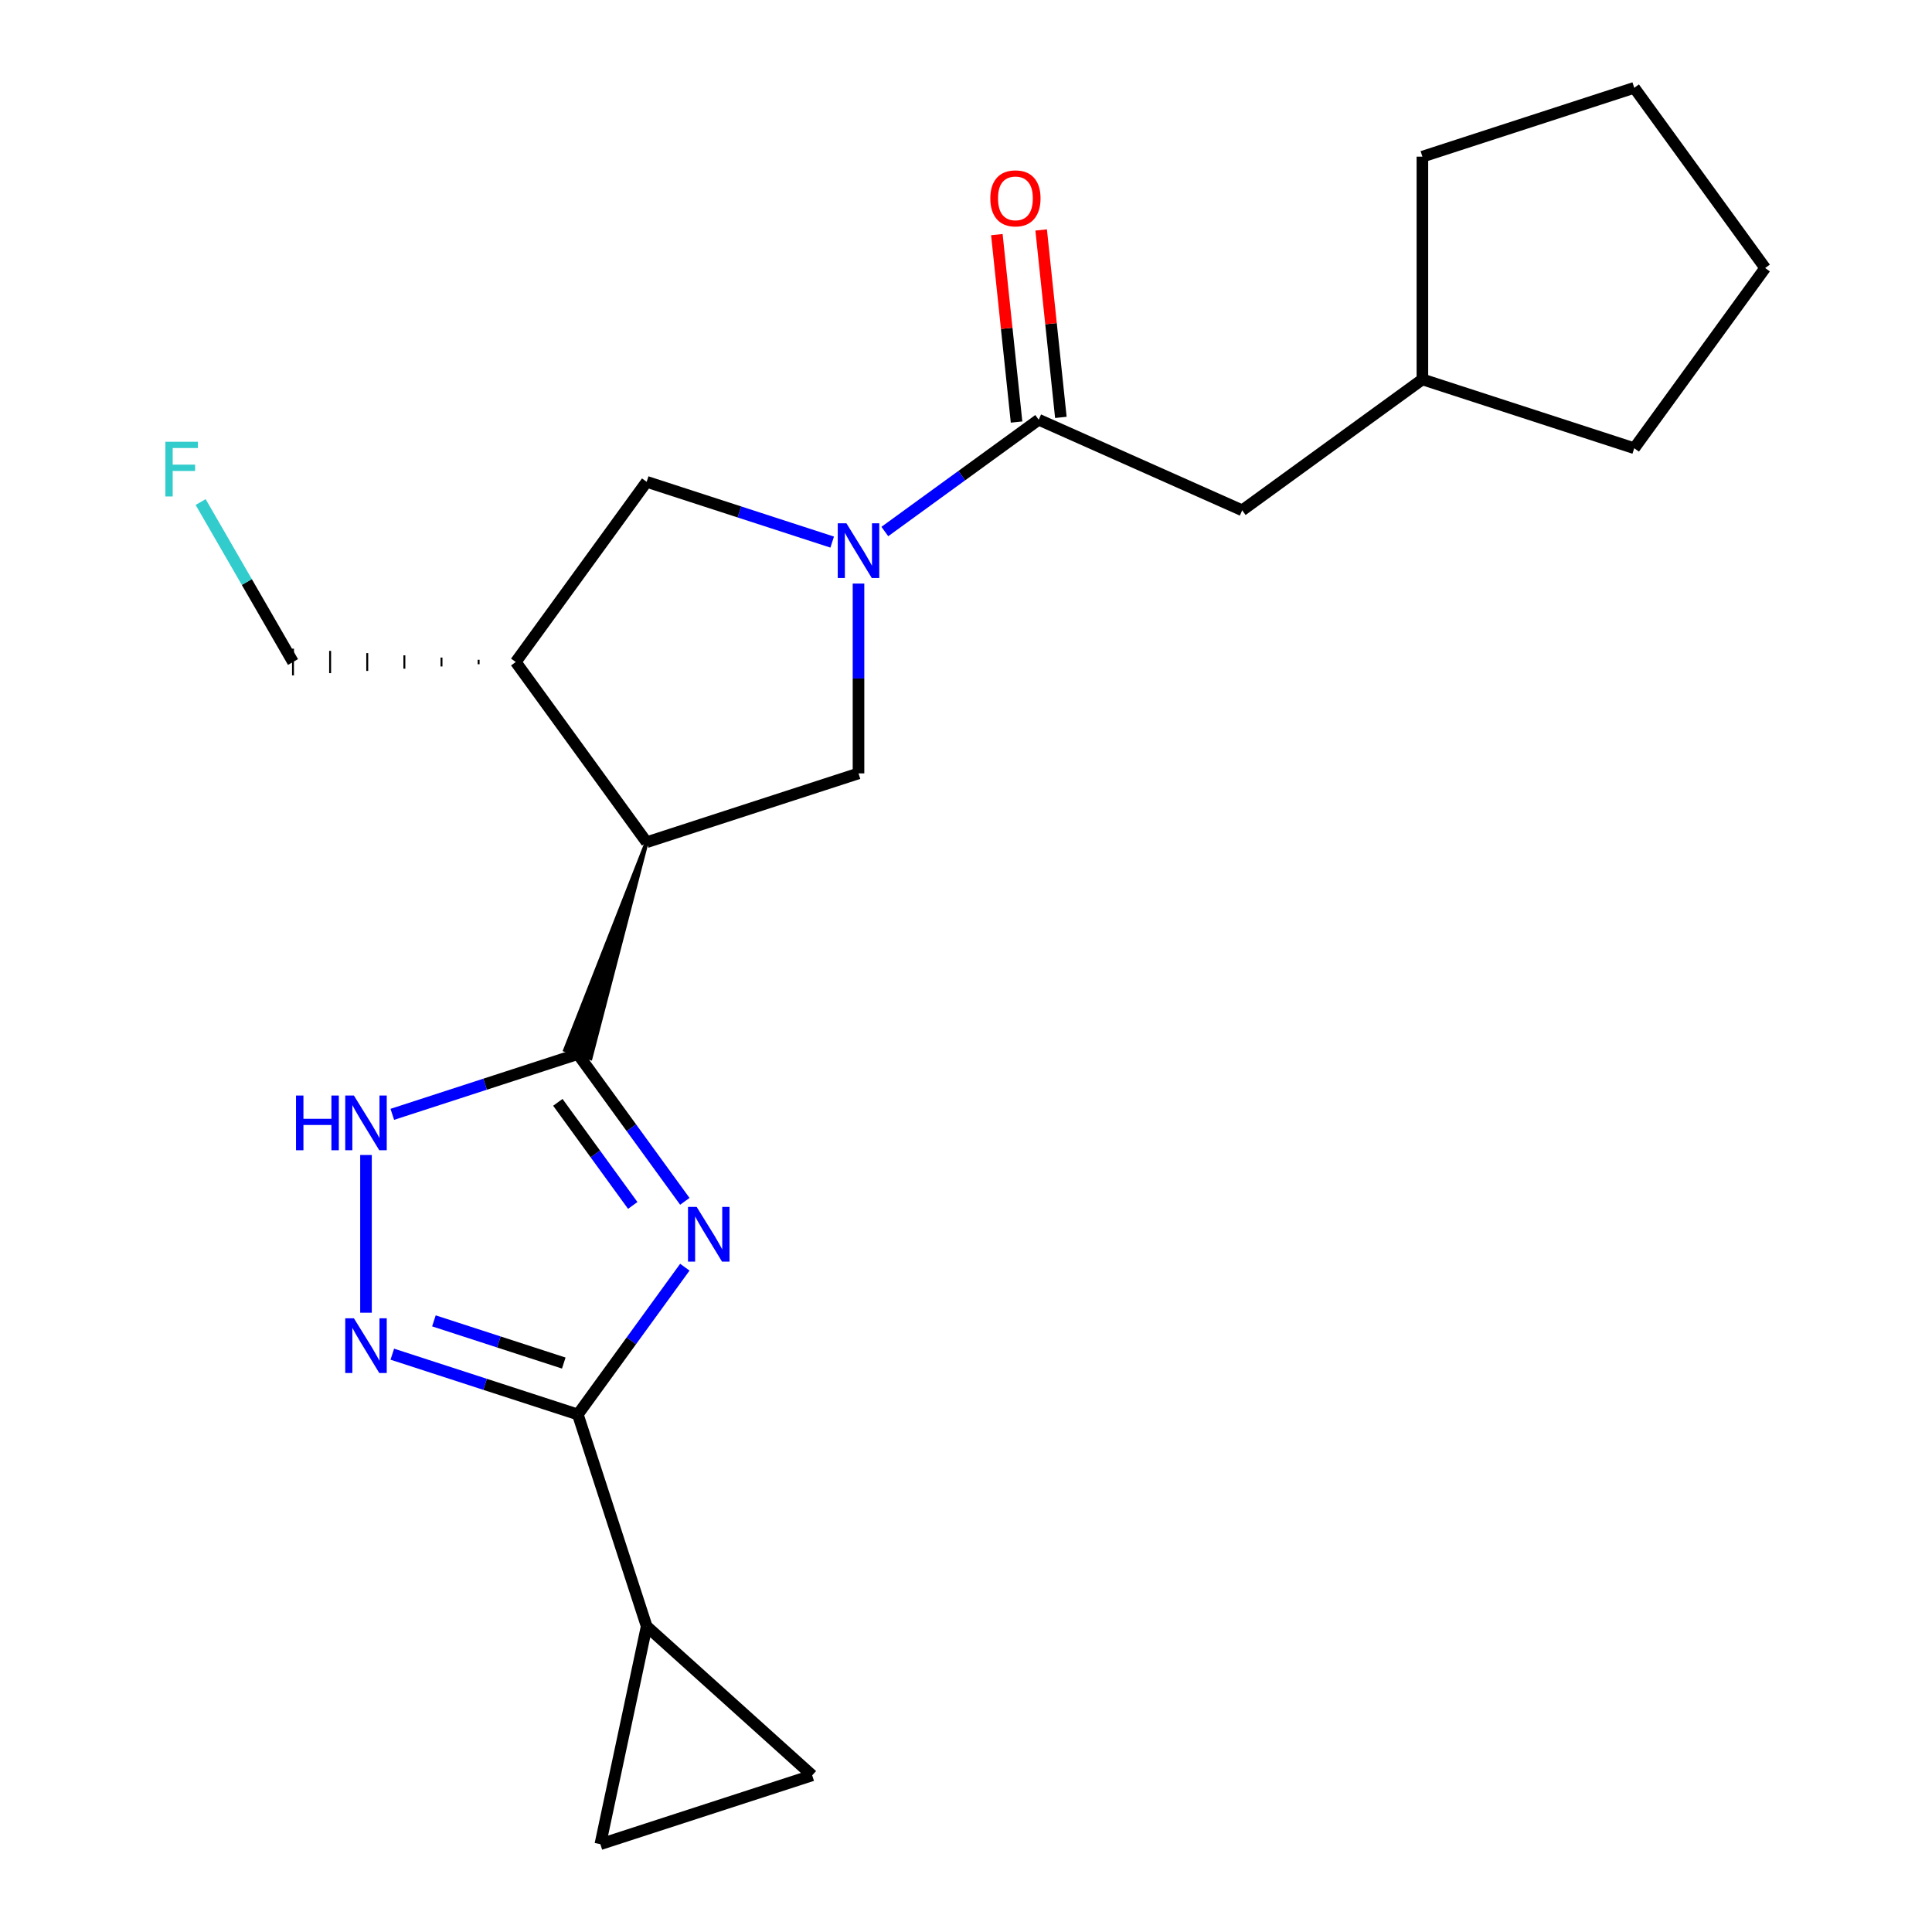 <?xml version='1.0' encoding='iso-8859-1'?>
<svg version='1.1' baseProfile='full'
              xmlns='http://www.w3.org/2000/svg'
                      xmlns:rdkit='http://www.rdkit.org/xml'
                      xmlns:xlink='http://www.w3.org/1999/xlink'
                  xml:space='preserve'
width='1000px' height='1000px' viewBox='0 0 1000 1000'>
<!-- END OF HEADER -->
<rect style='opacity:1.0;fill:#FFFFFF;stroke:none' width='1000' height='1000' x='0' y='0'> </rect>
<path class='bond-0' d='M 354.47,621.81 L 326.778,583.695' style='fill:none;fill-rule:evenodd;stroke:#0000FF;stroke-width:6px;stroke-linecap:butt;stroke-linejoin:miter;stroke-opacity:1' />
<path class='bond-0' d='M 326.778,583.695 L 299.086,545.58' style='fill:none;fill-rule:evenodd;stroke:#000000;stroke-width:6px;stroke-linecap:butt;stroke-linejoin:miter;stroke-opacity:1' />
<path class='bond-0' d='M 327.508,623.929 L 308.123,597.248' style='fill:none;fill-rule:evenodd;stroke:#0000FF;stroke-width:6px;stroke-linecap:butt;stroke-linejoin:miter;stroke-opacity:1' />
<path class='bond-0' d='M 308.123,597.248 L 288.739,570.568' style='fill:none;fill-rule:evenodd;stroke:#000000;stroke-width:6px;stroke-linecap:butt;stroke-linejoin:miter;stroke-opacity:1' />
<path class='bond-3' d='M 354.47,655.895 L 326.778,694.01' style='fill:none;fill-rule:evenodd;stroke:#0000FF;stroke-width:6px;stroke-linecap:butt;stroke-linejoin:miter;stroke-opacity:1' />
<path class='bond-3' d='M 326.778,694.01 L 299.086,732.125' style='fill:none;fill-rule:evenodd;stroke:#000000;stroke-width:6px;stroke-linecap:butt;stroke-linejoin:miter;stroke-opacity:1' />
<path class='bond-1' d='M 334.713,435.931 L 292.507,543.442 L 305.665,547.717 Z' style='fill:#000000;fill-rule:evenodd;fill-opacity:1;stroke:#000000;stroke-width:2px;stroke-linecap:butt;stroke-linejoin:miter;stroke-opacity:1;' />
<path class='bond-5' d='M 299.086,545.58 L 251.072,561.18' style='fill:none;fill-rule:evenodd;stroke:#000000;stroke-width:6px;stroke-linecap:butt;stroke-linejoin:miter;stroke-opacity:1' />
<path class='bond-5' d='M 251.072,561.18 L 203.059,576.78' style='fill:none;fill-rule:evenodd;stroke:#0000FF;stroke-width:6px;stroke-linecap:butt;stroke-linejoin:miter;stroke-opacity:1' />
<path class='bond-6' d='M 334.713,435.931 L 444.361,400.304' style='fill:none;fill-rule:evenodd;stroke:#000000;stroke-width:6px;stroke-linecap:butt;stroke-linejoin:miter;stroke-opacity:1' />
<path class='bond-8' d='M 334.713,435.931 L 266.946,342.658' style='fill:none;fill-rule:evenodd;stroke:#000000;stroke-width:6px;stroke-linecap:butt;stroke-linejoin:miter;stroke-opacity:1' />
<path class='bond-2' d='M 444.361,302.055 L 444.361,351.18' style='fill:none;fill-rule:evenodd;stroke:#0000FF;stroke-width:6px;stroke-linecap:butt;stroke-linejoin:miter;stroke-opacity:1' />
<path class='bond-2' d='M 444.361,351.18 L 444.361,400.304' style='fill:none;fill-rule:evenodd;stroke:#000000;stroke-width:6px;stroke-linecap:butt;stroke-linejoin:miter;stroke-opacity:1' />
<path class='bond-7' d='M 457.983,275.116 L 497.809,246.181' style='fill:none;fill-rule:evenodd;stroke:#0000FF;stroke-width:6px;stroke-linecap:butt;stroke-linejoin:miter;stroke-opacity:1' />
<path class='bond-7' d='M 497.809,246.181 L 537.634,217.246' style='fill:none;fill-rule:evenodd;stroke:#000000;stroke-width:6px;stroke-linecap:butt;stroke-linejoin:miter;stroke-opacity:1' />
<path class='bond-24' d='M 430.739,280.587 L 382.726,264.986' style='fill:none;fill-rule:evenodd;stroke:#0000FF;stroke-width:6px;stroke-linecap:butt;stroke-linejoin:miter;stroke-opacity:1' />
<path class='bond-24' d='M 382.726,264.986 L 334.713,249.386' style='fill:none;fill-rule:evenodd;stroke:#000000;stroke-width:6px;stroke-linecap:butt;stroke-linejoin:miter;stroke-opacity:1' />
<path class='bond-4' d='M 299.086,732.125 L 251.072,716.525' style='fill:none;fill-rule:evenodd;stroke:#000000;stroke-width:6px;stroke-linecap:butt;stroke-linejoin:miter;stroke-opacity:1' />
<path class='bond-4' d='M 251.072,716.525 L 203.059,700.924' style='fill:none;fill-rule:evenodd;stroke:#0000FF;stroke-width:6px;stroke-linecap:butt;stroke-linejoin:miter;stroke-opacity:1' />
<path class='bond-4' d='M 291.807,705.515 L 258.198,694.595' style='fill:none;fill-rule:evenodd;stroke:#000000;stroke-width:6px;stroke-linecap:butt;stroke-linejoin:miter;stroke-opacity:1' />
<path class='bond-4' d='M 258.198,694.595 L 224.589,683.675' style='fill:none;fill-rule:evenodd;stroke:#0000FF;stroke-width:6px;stroke-linecap:butt;stroke-linejoin:miter;stroke-opacity:1' />
<path class='bond-9' d='M 299.086,732.125 L 334.713,841.774' style='fill:none;fill-rule:evenodd;stroke:#000000;stroke-width:6px;stroke-linecap:butt;stroke-linejoin:miter;stroke-opacity:1' />
<path class='bond-22' d='M 189.437,679.456 L 189.437,597.823' style='fill:none;fill-rule:evenodd;stroke:#0000FF;stroke-width:6px;stroke-linecap:butt;stroke-linejoin:miter;stroke-opacity:1' />
<path class='bond-13' d='M 537.634,217.246 L 642.958,264.139' style='fill:none;fill-rule:evenodd;stroke:#000000;stroke-width:6px;stroke-linecap:butt;stroke-linejoin:miter;stroke-opacity:1' />
<path class='bond-14' d='M 549.1,216.041 L 544.001,167.532' style='fill:none;fill-rule:evenodd;stroke:#000000;stroke-width:6px;stroke-linecap:butt;stroke-linejoin:miter;stroke-opacity:1' />
<path class='bond-14' d='M 544.001,167.532 L 538.903,119.024' style='fill:none;fill-rule:evenodd;stroke:#FF0000;stroke-width:6px;stroke-linecap:butt;stroke-linejoin:miter;stroke-opacity:1' />
<path class='bond-14' d='M 526.168,218.451 L 521.069,169.943' style='fill:none;fill-rule:evenodd;stroke:#000000;stroke-width:6px;stroke-linecap:butt;stroke-linejoin:miter;stroke-opacity:1' />
<path class='bond-14' d='M 521.069,169.943 L 515.971,121.434' style='fill:none;fill-rule:evenodd;stroke:#FF0000;stroke-width:6px;stroke-linecap:butt;stroke-linejoin:miter;stroke-opacity:1' />
<path class='bond-10' d='M 266.946,342.658 L 334.713,249.386' style='fill:none;fill-rule:evenodd;stroke:#000000;stroke-width:6px;stroke-linecap:butt;stroke-linejoin:miter;stroke-opacity:1' />
<path class='bond-15' d='M 247.731,341.505 L 247.731,343.811' style='fill:none;fill-rule:evenodd;stroke:#000000;stroke-width:1.0px;stroke-linecap:butt;stroke-linejoin:miter;stroke-opacity:1' />
<path class='bond-15' d='M 228.516,340.353 L 228.516,344.964' style='fill:none;fill-rule:evenodd;stroke:#000000;stroke-width:1.0px;stroke-linecap:butt;stroke-linejoin:miter;stroke-opacity:1' />
<path class='bond-15' d='M 209.3,339.2 L 209.3,346.117' style='fill:none;fill-rule:evenodd;stroke:#000000;stroke-width:1.0px;stroke-linecap:butt;stroke-linejoin:miter;stroke-opacity:1' />
<path class='bond-15' d='M 190.085,338.047 L 190.085,347.27' style='fill:none;fill-rule:evenodd;stroke:#000000;stroke-width:1.0px;stroke-linecap:butt;stroke-linejoin:miter;stroke-opacity:1' />
<path class='bond-15' d='M 170.87,336.894 L 170.87,348.423' style='fill:none;fill-rule:evenodd;stroke:#000000;stroke-width:1.0px;stroke-linecap:butt;stroke-linejoin:miter;stroke-opacity:1' />
<path class='bond-15' d='M 151.655,335.741 L 151.655,349.576' style='fill:none;fill-rule:evenodd;stroke:#000000;stroke-width:1.0px;stroke-linecap:butt;stroke-linejoin:miter;stroke-opacity:1' />
<path class='bond-11' d='M 334.713,841.774 L 420.391,918.918' style='fill:none;fill-rule:evenodd;stroke:#000000;stroke-width:6px;stroke-linecap:butt;stroke-linejoin:miter;stroke-opacity:1' />
<path class='bond-12' d='M 334.713,841.774 L 310.742,954.545' style='fill:none;fill-rule:evenodd;stroke:#000000;stroke-width:6px;stroke-linecap:butt;stroke-linejoin:miter;stroke-opacity:1' />
<path class='bond-23' d='M 420.391,918.918 L 310.742,954.545' style='fill:none;fill-rule:evenodd;stroke:#000000;stroke-width:6px;stroke-linecap:butt;stroke-linejoin:miter;stroke-opacity:1' />
<path class='bond-17' d='M 642.958,264.139 L 736.23,196.373' style='fill:none;fill-rule:evenodd;stroke:#000000;stroke-width:6px;stroke-linecap:butt;stroke-linejoin:miter;stroke-opacity:1' />
<path class='bond-16' d='M 151.655,342.658 L 127.752,301.257' style='fill:none;fill-rule:evenodd;stroke:#000000;stroke-width:6px;stroke-linecap:butt;stroke-linejoin:miter;stroke-opacity:1' />
<path class='bond-16' d='M 127.752,301.257 L 103.848,259.855' style='fill:none;fill-rule:evenodd;stroke:#33CCCC;stroke-width:6px;stroke-linecap:butt;stroke-linejoin:miter;stroke-opacity:1' />
<path class='bond-18' d='M 736.23,196.373 L 736.23,81.082' style='fill:none;fill-rule:evenodd;stroke:#000000;stroke-width:6px;stroke-linecap:butt;stroke-linejoin:miter;stroke-opacity:1' />
<path class='bond-19' d='M 736.23,196.373 L 845.879,232' style='fill:none;fill-rule:evenodd;stroke:#000000;stroke-width:6px;stroke-linecap:butt;stroke-linejoin:miter;stroke-opacity:1' />
<path class='bond-21' d='M 736.23,81.082 L 845.879,45.455' style='fill:none;fill-rule:evenodd;stroke:#000000;stroke-width:6px;stroke-linecap:butt;stroke-linejoin:miter;stroke-opacity:1' />
<path class='bond-20' d='M 845.879,232 L 913.645,138.727' style='fill:none;fill-rule:evenodd;stroke:#000000;stroke-width:6px;stroke-linecap:butt;stroke-linejoin:miter;stroke-opacity:1' />
<path class='bond-25' d='M 913.645,138.727 L 845.879,45.455' style='fill:none;fill-rule:evenodd;stroke:#000000;stroke-width:6px;stroke-linecap:butt;stroke-linejoin:miter;stroke-opacity:1' />
<path  class='atom-0' d='M 360.592 624.692
L 369.872 639.692
Q 370.792 641.172, 372.272 643.852
Q 373.752 646.532, 373.832 646.692
L 373.832 624.692
L 377.592 624.692
L 377.592 653.012
L 373.712 653.012
L 363.752 636.612
Q 362.592 634.692, 361.352 632.492
Q 360.152 630.292, 359.792 629.612
L 359.792 653.012
L 356.112 653.012
L 356.112 624.692
L 360.592 624.692
' fill='#0000FF'/>
<path  class='atom-3' d='M 438.101 270.853
L 447.381 285.853
Q 448.301 287.333, 449.781 290.013
Q 451.261 292.693, 451.341 292.853
L 451.341 270.853
L 455.101 270.853
L 455.101 299.173
L 451.221 299.173
L 441.261 282.773
Q 440.101 280.853, 438.861 278.653
Q 437.661 276.453, 437.301 275.773
L 437.301 299.173
L 433.621 299.173
L 433.621 270.853
L 438.101 270.853
' fill='#0000FF'/>
<path  class='atom-5' d='M 183.177 682.338
L 192.457 697.338
Q 193.377 698.818, 194.857 701.498
Q 196.337 704.178, 196.417 704.338
L 196.417 682.338
L 200.177 682.338
L 200.177 710.658
L 196.297 710.658
L 186.337 694.258
Q 185.177 692.338, 183.937 690.138
Q 182.737 687.938, 182.377 687.258
L 182.377 710.658
L 178.697 710.658
L 178.697 682.338
L 183.177 682.338
' fill='#0000FF'/>
<path  class='atom-6' d='M 153.217 567.047
L 157.057 567.047
L 157.057 579.087
L 171.537 579.087
L 171.537 567.047
L 175.377 567.047
L 175.377 595.367
L 171.537 595.367
L 171.537 582.287
L 157.057 582.287
L 157.057 595.367
L 153.217 595.367
L 153.217 567.047
' fill='#0000FF'/>
<path  class='atom-6' d='M 183.177 567.047
L 192.457 582.047
Q 193.377 583.527, 194.857 586.207
Q 196.337 588.887, 196.417 589.047
L 196.417 567.047
L 200.177 567.047
L 200.177 595.367
L 196.297 595.367
L 186.337 578.967
Q 185.177 577.047, 183.937 574.847
Q 182.737 572.647, 182.377 571.967
L 182.377 595.367
L 178.697 595.367
L 178.697 567.047
L 183.177 567.047
' fill='#0000FF'/>
<path  class='atom-15' d='M 512.583 102.666
Q 512.583 95.866, 515.943 92.066
Q 519.303 88.266, 525.583 88.266
Q 531.863 88.266, 535.223 92.066
Q 538.583 95.866, 538.583 102.666
Q 538.583 109.546, 535.183 113.466
Q 531.783 117.346, 525.583 117.346
Q 519.343 117.346, 515.943 113.466
Q 512.583 109.586, 512.583 102.666
M 525.583 114.146
Q 529.903 114.146, 532.223 111.266
Q 534.583 108.346, 534.583 102.666
Q 534.583 97.106, 532.223 94.306
Q 529.903 91.466, 525.583 91.466
Q 521.263 91.466, 518.903 94.266
Q 516.583 97.066, 516.583 102.666
Q 516.583 108.386, 518.903 111.266
Q 521.263 114.146, 525.583 114.146
' fill='#FF0000'/>
<path  class='atom-17' d='M 85.589 228.653
L 102.429 228.653
L 102.429 231.893
L 89.389 231.893
L 89.389 240.493
L 100.989 240.493
L 100.989 243.773
L 89.389 243.773
L 89.389 256.973
L 85.589 256.973
L 85.589 228.653
' fill='#33CCCC'/>
</svg>
